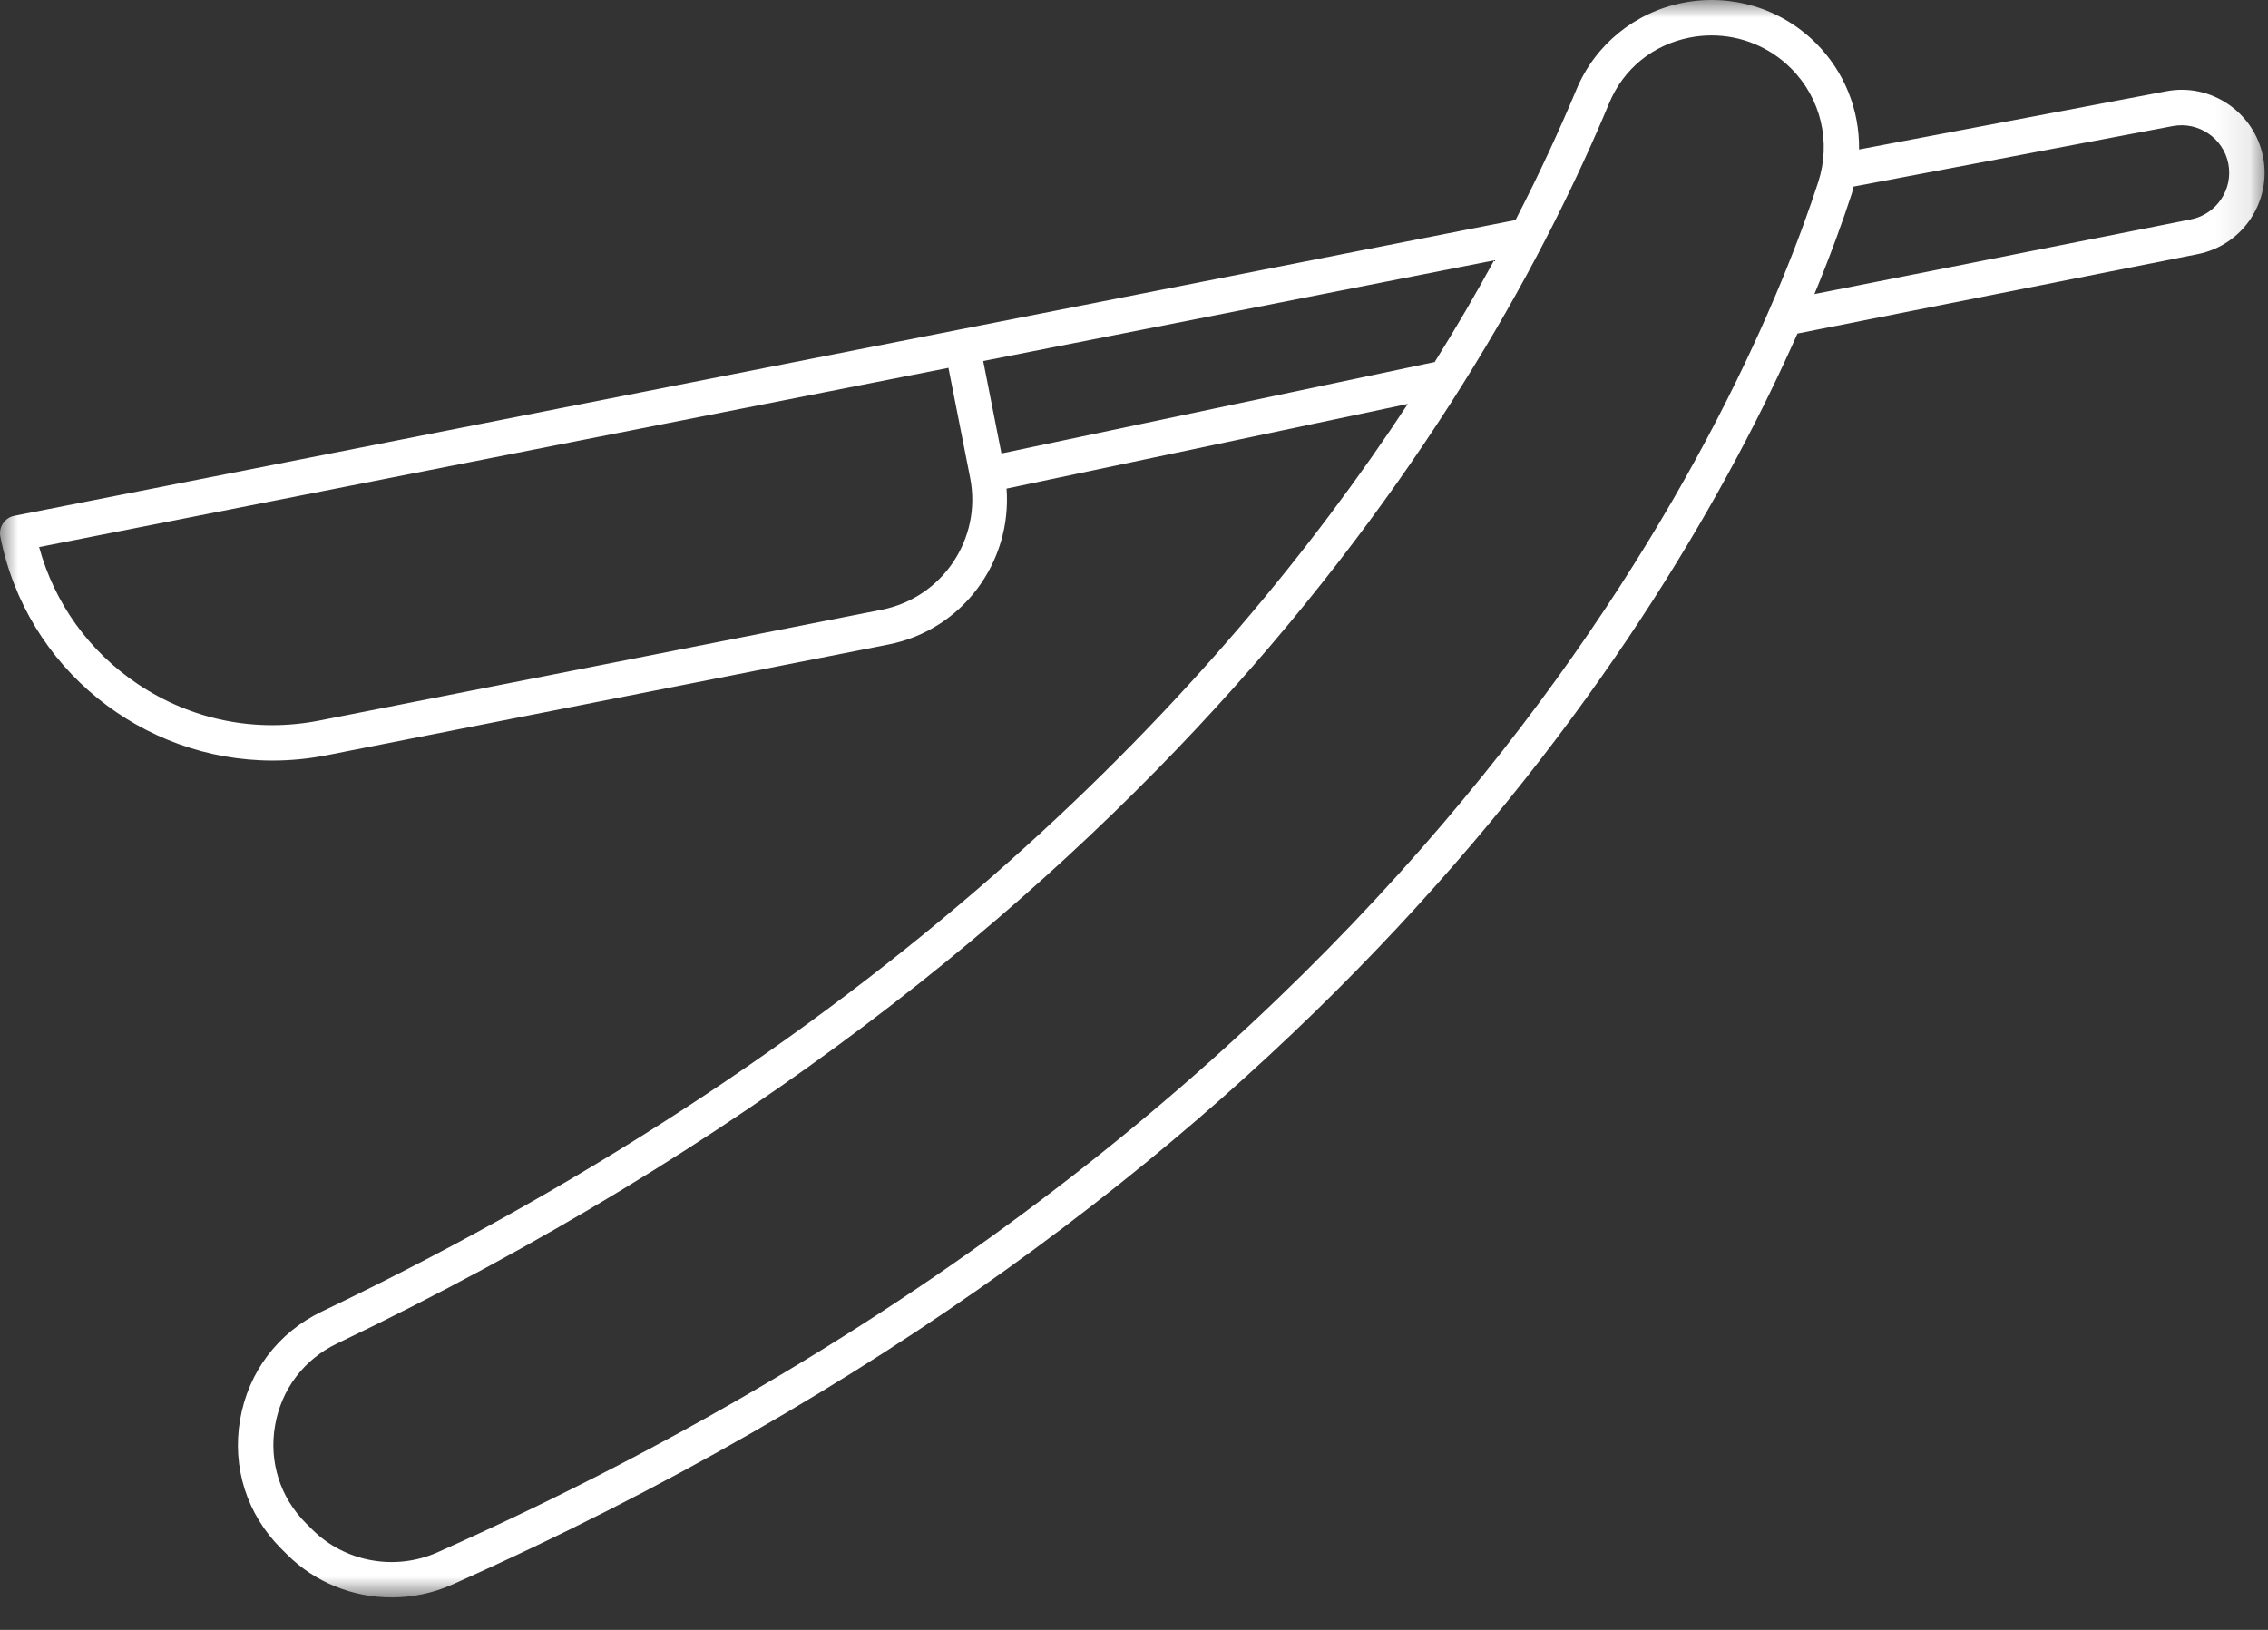 <?xml version="1.0" encoding="UTF-8"?>
<svg width="64px" height="46px" viewBox="0 0 64 46" version="1.1" xmlns="http://www.w3.org/2000/svg" xmlns:xlink="http://www.w3.org/1999/xlink">
    <rect x="0" y="0" width="64" height="46" fill="#333333" stroke="none"/>
    <!-- Generator: Sketch 44.1 (41455) - http://www.bohemiancoding.com/sketch -->
    <title>barbier icoon copy</title>
    <desc>Created with Sketch.</desc>
    <defs>
        <polygon id="path-1" points="0 45.083 3.21535199e-16 30.99 1.0285826e-15 0 63.904 0 63.904 45.083"></polygon>
    </defs>
    <g id="Page-1" stroke="none" stroke-width="1" fill="none" fill-rule="evenodd">
        <g id="Home" transform="translate(-672, -647)">
            <g id="Barbier-Huub" transform="translate(272, 647)">
                <g id="Group">
                    <g id="icoon-barbier" transform="translate(400, 0)">
                        <g id="barbier-icoon">
                            <mask id="mask-2" fill="white">
                                <use xlink:href="#path-1"></use>
                            </mask>
                            <g id="Clip-2"></g>
                            <path d="M61.824,6.192 L51.201,8.3 C51.674,7.155 52.018,6.191 52.259,5.451 C52.278,5.39 52.288,5.327 52.305,5.266 L61.313,3.558 C62.038,3.423 62.737,3.897 62.88,4.617 C63.022,5.341 62.549,6.048 61.824,6.192 M12.35,43.809 C11.151,44.345 9.729,44.085 8.809,43.165 L8.636,42.993 C7.905,42.262 7.586,41.257 7.761,40.237 C7.936,39.212 8.575,38.366 9.513,37.917 C32.675,26.829 41.944,11.225 45.409,2.911 C45.813,1.94 46.64,1.266 47.679,1.061 C47.886,1.02 48.094,1 48.299,1 C49.132,1 49.938,1.327 50.539,1.928 C51.384,2.772 51.678,4.004 51.307,5.142 C49.406,10.984 40.977,31.04 12.35,43.809 M40.453,10.224 L28.26,12.798 L27.745,10.189 L42.162,7.348 C41.661,8.269 41.102,9.229 40.481,10.224 C40.471,10.226 40.463,10.222 40.453,10.224 M24.882,17.208 L9.016,20.335 C7.226,20.689 5.406,20.323 3.888,19.306 C2.511,18.382 1.537,17.023 1.104,15.44 L26.764,10.382 L27.377,13.489 C27.714,15.202 26.595,16.87 24.882,17.208 M61.128,2.576 L52.46,4.219 C52.476,3.112 52.055,2.031 51.246,1.221 C50.261,0.235 48.856,-0.19 47.485,0.08 C46.135,0.347 45.012,1.261 44.485,2.526 C44.024,3.631 43.456,4.871 42.766,6.21 L27.061,9.304 L0.403,14.558 C0.133,14.612 -0.044,14.875 0.01,15.146 C0.744,18.875 4.027,21.465 7.692,21.465 C8.192,21.465 8.701,21.417 9.21,21.317 L25.075,18.189 C27.163,17.777 28.559,15.861 28.404,13.79 L39.727,11.4 C34.446,19.434 25.164,29.316 9.082,37.015 C7.846,37.607 7.006,38.719 6.775,40.068 C6.545,41.412 6.966,42.736 7.929,43.701 L8.102,43.873 C8.893,44.664 9.967,45.084 11.054,45.084 C11.632,45.084 12.213,44.965 12.759,44.722 C37.038,33.892 46.989,17.842 50.722,9.414 L62.019,7.172 C63.284,6.921 64.109,5.689 63.86,4.423 C63.611,3.167 62.389,2.333 61.128,2.576" id="Fill-1" fill="#FFFFFF" mask="url(#mask-2)"></path>
                        </g>
                    </g>
                </g>
            </g>
        </g>
    </g>
</svg>